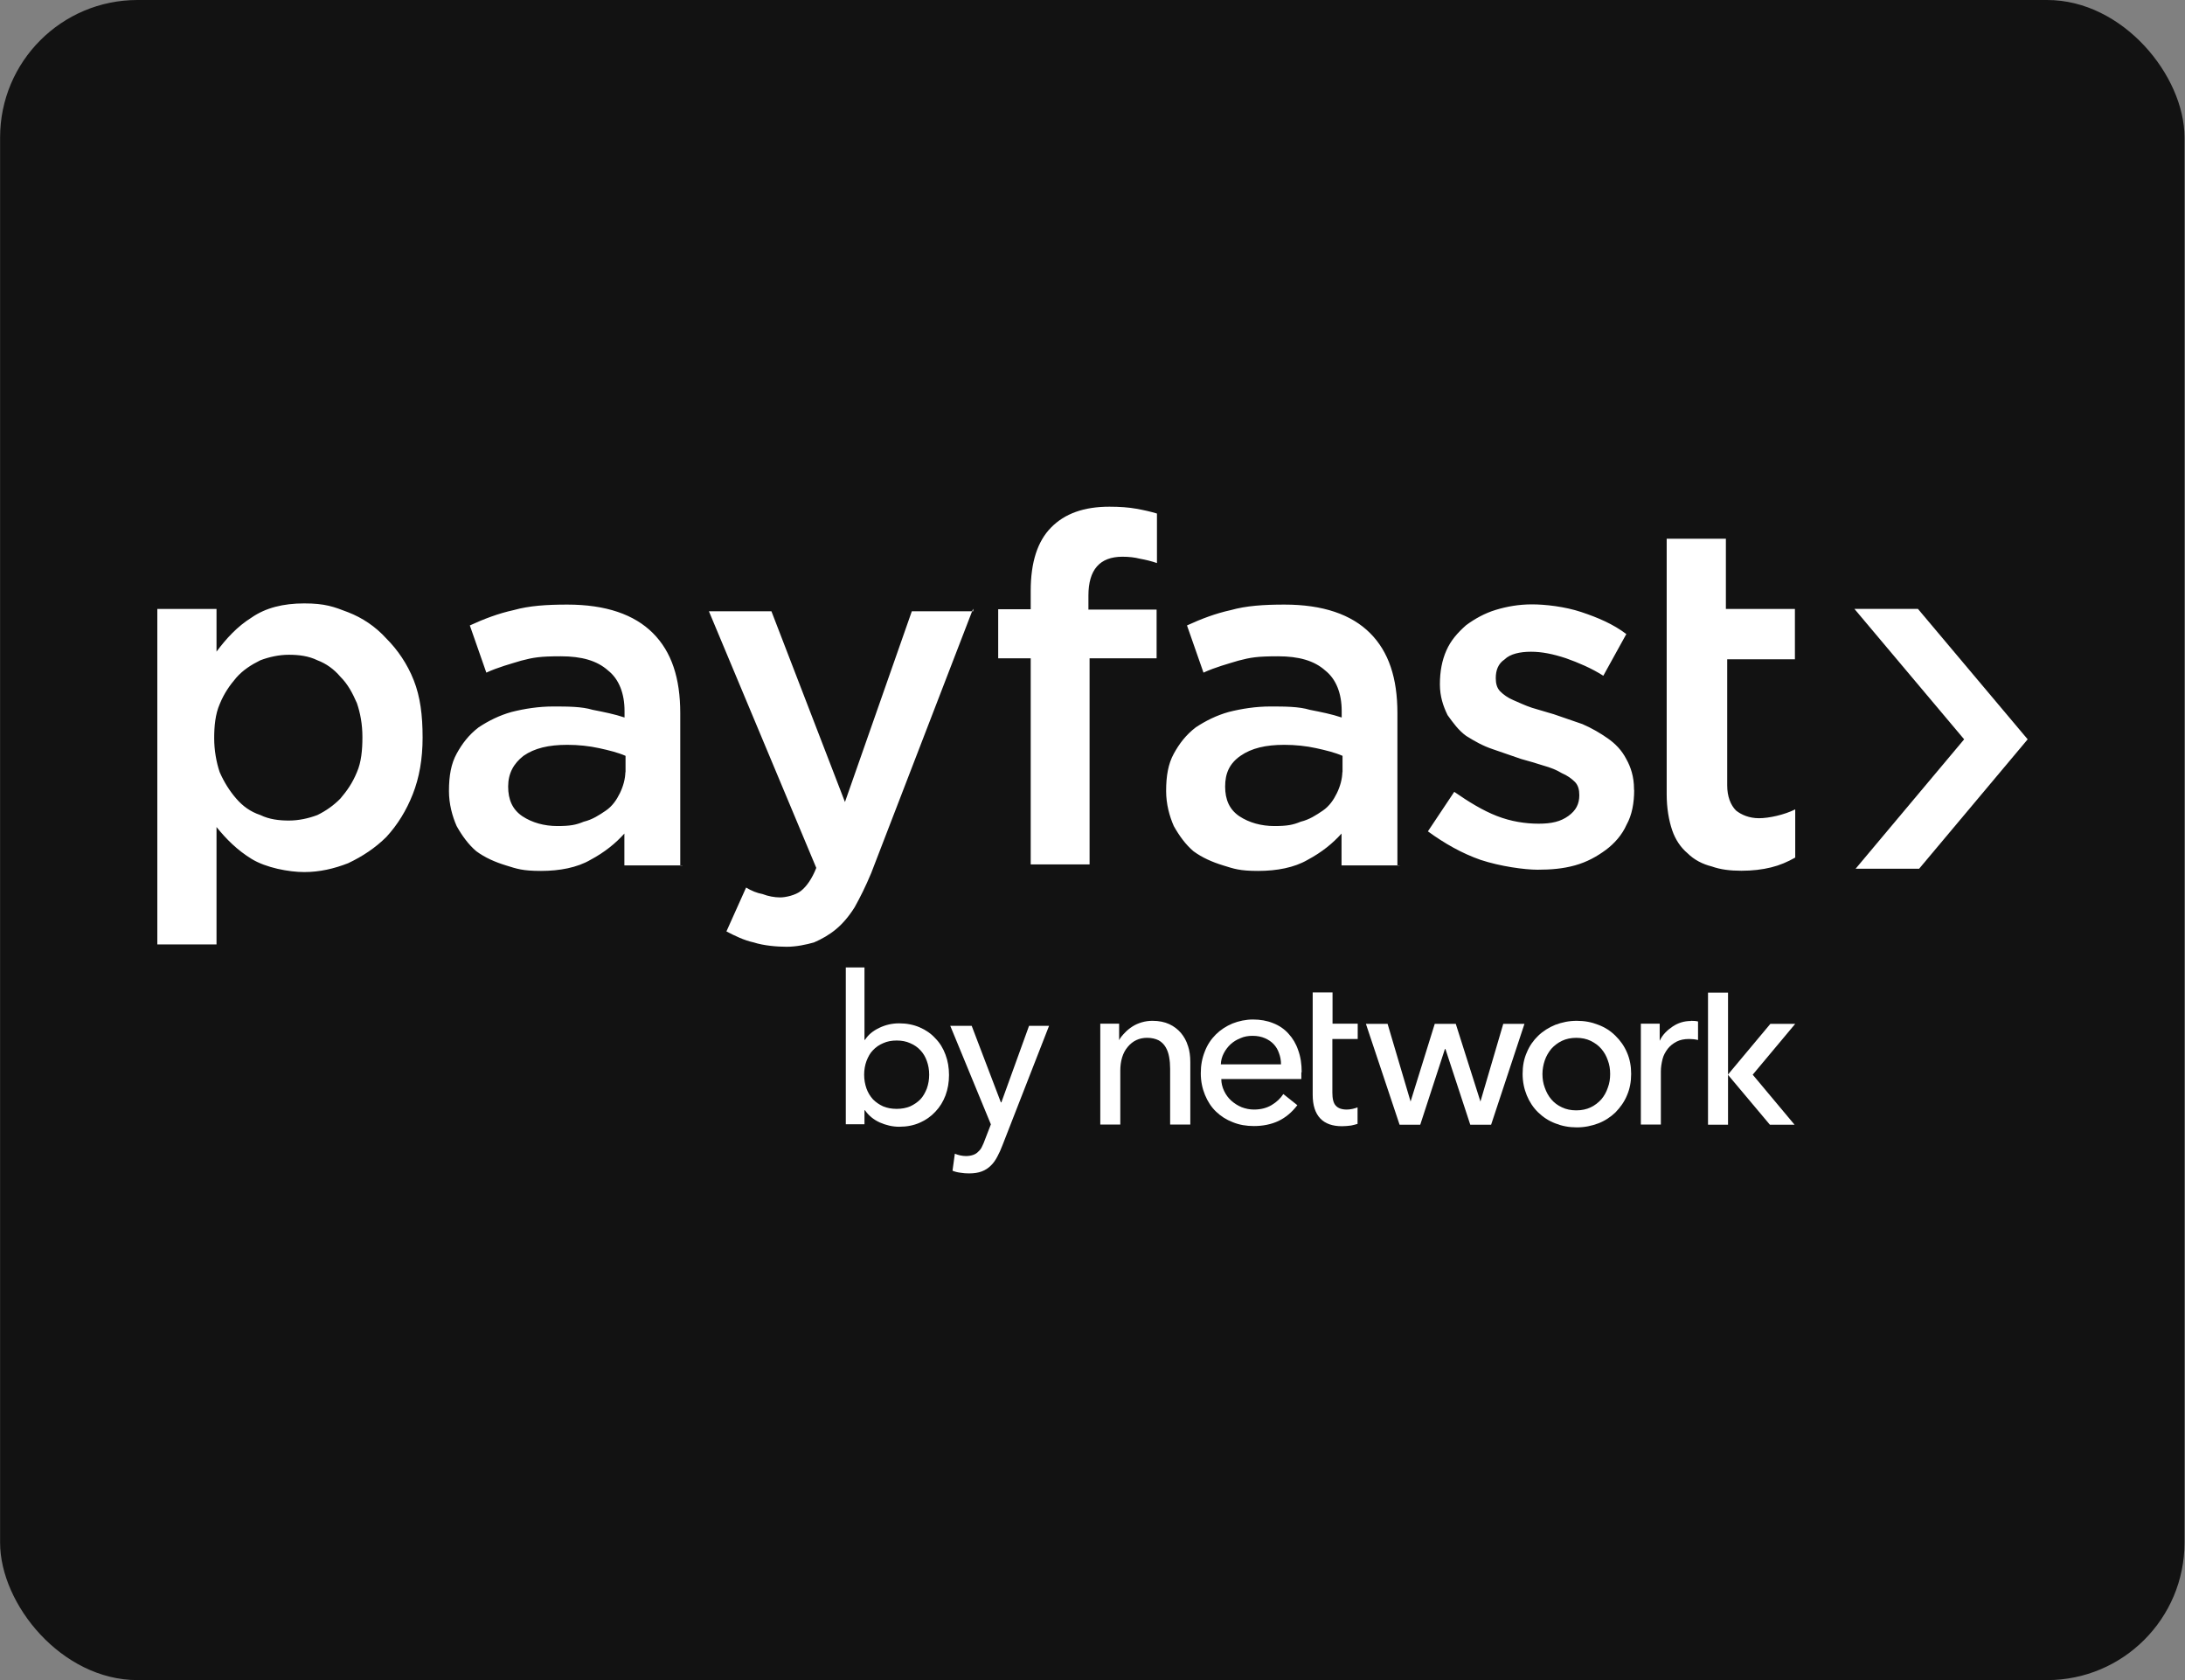 <?xml version="1.0" encoding="UTF-8"?>
<svg id="Layer_1" data-name="Layer 1" xmlns="http://www.w3.org/2000/svg" viewBox="0 0 1393 1071">
  <rect x="0" y="0" width="1393" height="1071" fill="#808080" stroke="none"/>
  <defs>
    <style>
      .cls-1 {
        fill: #fff;
      }

      .cls-2 {
        fill: #121212;
      }
    </style>
  </defs>
  <rect class="cls-2" x=".06" width="1392.63" height="1071" rx="87.59" ry="87.59"/>
  <g id="Layer_1-2" data-name="Layer 1-2">
    <g>
      <g id="Layer_1-2-2" data-name="Layer 1-2">
        <g>
          <path class="cls-1" d="M1222.75,388.16h-40.5l69.95,83.13-69.2,82.49h40.5l69.2-82.49s-69.95-83.13-69.95-83.13Z"/>
          <path class="cls-1" d="M269.43,469.91c0,14.03-2.13,25.83-6.27,36.36s-9.78,19.56-16.8,27.21c-7.02,7.02-15.41,12.54-24.45,16.8-9.04,3.51-18.18,5.63-27.96,5.63s-24.45-2.76-33.59-8.4c-9.14-5.63-16.05-12.54-22.32-20.3v74.84h-37.74v-213.88h37.74v27.21c6.27-8.4,13.29-16.05,22.32-21.69,9.04-6.27,20.3-9.04,33.59-9.04s18.92,2.13,27.96,5.63c9.04,3.51,17.43,9.04,24.45,16.8,7.02,7.02,13.29,16.05,17.43,26.58,4.15,10.52,5.63,22.32,5.63,36.36h0v-.11ZM231.05,469.91c0-8.4-1.38-15.41-3.51-21.69-2.76-6.27-5.63-11.91-10.52-16.8-4.15-4.89-9.04-8.4-14.67-10.52-5.63-2.76-11.91-3.51-18.18-3.51s-12.54,1.38-18.18,3.51c-5.63,2.76-11.16,6.27-15.41,11.16-4.15,4.89-7.65,9.78-10.52,16.8-2.76,6.27-3.51,14.03-3.51,21.69s1.38,15.41,3.51,21.69c2.76,6.27,6.27,11.91,10.52,16.8,4.25,4.89,9.04,8.4,15.41,10.52,5.63,2.76,11.91,3.51,18.18,3.51s12.54-1.38,18.18-3.51c5.63-2.76,10.52-6.27,14.67-10.52,4.15-4.89,7.65-9.78,10.52-16.8,2.76-6.27,3.51-14.03,3.51-22.32ZM435.05,551.66h-36.99v-20.3c-5.63,6.27-12.54,11.91-21.69,16.8-8.4,4.89-19.56,7.02-31.47,7.02s-15.41-1.38-22.32-3.51c-6.91-2.13-13.29-4.89-18.92-9.04-4.89-4.15-9.04-9.78-12.54-16.05-2.76-6.27-4.89-14.03-4.89-22.32h0c0-9.78,1.38-17.43,4.89-23.81s7.65-11.91,14.03-16.8c6.27-4.15,13.29-7.65,20.94-9.78,8.4-2.13,17.43-3.51,26.58-3.51s18.18,0,25.19,2.13c7.02,1.38,14.03,2.76,20.3,4.89v-4.15c0-11.16-3.51-20.3-10.52-25.83-7.02-6.27-16.8-9.04-30.08-9.04s-17.43.74-25.19,2.76c-7.02,2.13-14.67,4.15-22.32,7.65l-10.52-30.08c9.04-4.15,18.18-7.65,27.96-9.78,9.78-2.76,20.94-3.51,34.23-3.51,24.45,0,42.63,6.27,54.53,18.18,11.91,11.91,17.43,28.7,17.43,51.03v97.16h1.38v-.11ZM398.8,492.34v-10.52c-4.89-2.13-10.52-3.51-16.8-4.89s-13.29-2.13-20.3-2.13c-11.91,0-20.94,2.13-27.96,7.02-6.27,4.89-9.78,11.16-9.78,19.56h0c0,8.4,2.76,14.67,9.04,18.92,6.27,4.15,14.03,6.27,22.32,6.27s11.91-.74,16.8-2.76c5.63-1.38,9.78-4.15,14.03-7.02s7.02-7.02,9.04-11.16c2.02-4.15,3.51-9.04,3.51-14.03v.74h.11ZM620.33,388.16l-64.95,168.49c-3.51,8.4-7.02,15.41-10.52,21.69-3.51,5.63-7.65,10.52-11.91,14.03-4.25,3.51-9.04,6.27-14.03,8.4-4.89,1.38-11.16,2.76-17.43,2.76s-14.67-.74-20.94-2.76c-6.27-1.38-11.91-4.15-17.43-7.02l12.54-27.96c3.51,2.13,7.02,3.51,10.52,4.15,3.51,1.38,7.65,2.13,11.16,2.13s9.78-1.38,13.29-4.15,7.02-7.65,9.78-14.67l-68.46-163.6h39.86l46.88,121.61,42.63-121.61h39.12v-1.38l-.11-.11ZM892.26,551.66h-36.99v-20.3c-5.63,6.27-12.54,11.91-21.69,16.8-8.4,4.89-19.56,7.02-31.47,7.02s-15.41-1.38-22.32-3.51c-6.91-2.13-13.29-4.89-18.92-9.04-4.89-4.15-9.04-9.78-12.54-16.05-2.76-6.27-4.89-14.03-4.89-22.32h0c0-9.78,1.38-17.43,4.89-23.81s7.65-11.91,14.03-16.8c6.27-4.15,13.29-7.65,20.94-9.78,8.4-2.13,17.43-3.51,26.58-3.51s18.18,0,25.19,2.13c7.02,1.38,14.03,2.76,20.3,4.89v-4.15c0-11.16-3.51-20.3-10.52-25.83-7.02-6.27-16.8-9.04-30.08-9.04s-17.43.74-25.19,2.76c-7.02,2.13-14.67,4.15-22.32,7.65l-10.52-30.08c9.04-4.15,18.18-7.65,27.96-9.78,9.78-2.76,20.94-3.51,34.23-3.51,24.45,0,42.63,6.27,54.53,18.18,11.91,11.91,17.43,28.7,17.43,51.03v97.16h1.38v-.11ZM855.9,492.34v-10.52c-4.89-2.13-10.52-3.51-16.8-4.89s-13.29-2.13-20.3-2.13c-11.91,0-20.94,2.13-27.96,7.02-7.02,4.89-9.78,11.16-9.78,19.56h0c0,8.4,2.76,14.67,9.04,18.92,6.27,4.15,14.03,6.27,22.32,6.27s11.91-.74,16.8-2.76c5.63-1.38,9.78-4.15,14.03-7.02s7.02-7.02,9.04-11.16,3.51-9.04,3.51-14.03v.74h.11ZM1041.83,503.5c0,8.4-1.38,16.05-4.89,22.32-2.76,6.27-7.65,11.91-13.29,16.05s-11.91,7.65-19.56,9.78c-7.65,2.13-15.41,2.76-23.81,2.76s-23.81-2.13-36.36-6.27c-11.91-4.15-23.07-10.52-33.59-18.18l16.8-25.19c9.04,6.27,18.18,11.91,27.21,15.41,9.04,3.51,18.18,4.89,26.58,4.89s14.03-1.38,18.92-4.89,7.02-7.65,7.02-13.29h0c0-3.51-.74-6.27-2.76-8.4-2.13-2.13-4.89-4.15-8.4-5.63-3.51-2.13-7.02-3.51-11.91-4.89-4.15-1.38-9.04-2.76-14.03-4.15-6.27-2.13-11.91-4.15-18.18-6.27s-11.16-4.89-16.8-8.4c-4.89-3.51-8.4-8.4-11.91-13.29-2.76-5.63-4.89-11.91-4.89-19.56h0c0-8.4,1.38-15.41,4.15-21.69s7.02-11.16,12.54-16.05c5.63-4.15,11.91-7.65,18.92-9.78,7.02-2.13,14.67-3.51,23.07-3.51s20.94,1.38,31.47,4.89c10.52,3.51,20.3,7.65,28.7,14.03l-14.67,26.58c-7.65-4.89-16.05-8.4-23.81-11.16-8.4-2.76-15.41-4.15-22.32-4.15s-13.29,1.38-16.8,4.89c-4.15,2.76-5.63,7.02-5.63,11.91h0c0,3.51.74,6.27,2.76,8.4,2.13,2.13,4.89,4.15,8.4,5.63s7.65,3.51,11.91,4.89c4.89,1.38,9.04,2.76,14.03,4.15,6.27,2.13,11.91,4.15,18.18,6.27,6.27,2.76,11.16,5.63,16.05,9.04s9.04,7.65,11.91,13.29c2.76,4.89,4.89,11.16,4.89,18.92h0v.74h0l.11-.11ZM1101.14,420.27v80.37c0,7.02,2.13,12.54,5.63,16.05,3.51,2.76,8.4,4.89,14.67,4.89s16.05-2.13,23.07-5.63v30.72c-4.89,2.76-9.78,4.89-15.41,6.27-5.63,1.38-11.91,2.13-18.92,2.13s-13.29-.74-18.92-2.76c-5.63-1.38-11.16-4.15-15.41-8.4-4.15-3.51-7.65-8.4-9.78-14.67-2.13-6.27-3.51-14.03-3.51-23.07v-86h0v-32.1h0v-44.65h37.74v44.75h44.01v32.1h-44.01.85Z"/>
          <path class="cls-1" d="M694,388.59h43.37v31.04h-42.73v131.39h-37.53v-131.39h-20.73v-31.25h20.73v-11.8c0-18.18,4.36-31.57,12.97-40.29,8.72-8.93,21.05-13.29,37.21-13.29,6.59,0,12.33.43,17.01,1.28,4.78.85,9.14,1.81,13.29,3.08v31.57c-3.72-1.28-7.33-2.13-10.84-2.76-3.3-.85-7.02-1.28-11.16-1.28-14.46,0-21.69,8.29-21.69,24.77v9.04l.11-.11Z"/>
        </g>
      </g>
      <g>
        <path class="cls-1" d="M816.68,678.48c0-2.55-.43-4.89-1.28-7.12-.74-2.23-1.91-4.15-3.4-5.74s-3.4-2.87-5.63-3.83-4.78-1.49-7.87-1.49c-2.66,0-5.32.43-7.65,1.49-2.45.96-4.46,2.23-6.27,3.83-1.7,1.59-3.19,3.51-4.36,5.74-1.17,2.23-1.81,4.57-1.91,7.12h38.38ZM829.64,683.58v4.25h-51.03c0,2.66.64,5.21,1.81,7.65s2.66,4.46,4.57,6.17c1.91,1.7,4.04,3.08,6.59,4.15,2.55.96,5.1,1.49,7.87,1.49,4.36,0,8.08-.96,11.27-2.87,3.19-1.91,5.63-4.25,7.44-7.02l8.93,7.12c-3.51,4.57-7.44,7.87-12.12,10.1-4.57,2.13-9.89,3.19-15.52,3.19-4.89,0-9.35-.74-13.5-2.44-4.15-1.59-7.65-3.83-10.74-6.8-2.98-2.87-5.32-6.48-7.02-10.63-1.7-4.15-2.66-8.72-2.66-13.82s.85-9.57,2.55-13.82c1.59-4.25,4.04-7.87,7.02-10.84s6.59-5.32,10.63-7.02c4.04-1.59,8.5-2.55,13.08-2.55s8.93.74,12.86,2.34c3.83,1.49,7.12,3.72,9.78,6.7,2.66,2.87,4.78,6.38,6.17,10.52,1.59,4.36,2.23,8.93,2.23,14.03h0l-.21.11Z"/>
        <path class="cls-1" d="M958.38,652.65l-14.56,49.54-15.73-49.54h-13.39l-15.41,49.54-14.67-49.54h-13.82l21.47,64.31h13.18l15.73-48.26h.32l15.84,48.26h13.29l21.26-64.31h-13.5Z"/>
        <path class="cls-1" d="M1026.52,684.64c0-3.08-.43-5.95-1.49-8.72-.96-2.87-2.34-5.21-4.15-7.33-1.81-2.13-4.04-3.72-6.8-5.1-2.66-1.28-5.74-1.91-9.14-1.91s-6.48.64-9.14,1.91c-2.66,1.28-4.89,2.98-6.8,5.1-1.81,2.23-3.19,4.57-4.15,7.33-.96,2.87-1.49,5.74-1.49,8.72s.43,5.95,1.49,8.72c.96,2.76,2.34,5.32,4.15,7.44,1.81,2.13,4.04,3.83,6.8,5.1,2.66,1.28,5.74,1.91,9.14,1.91s6.48-.64,9.14-1.91,4.89-2.98,6.8-5.1c1.81-2.13,3.19-4.57,4.15-7.44,1.06-2.76,1.49-5.63,1.49-8.72ZM1039.91,684.54c0,5-.85,9.57-2.66,13.71-1.7,4.15-4.25,7.65-7.33,10.84-3.08,2.98-6.8,5.42-10.95,7.02-4.25,1.59-8.72,2.55-13.71,2.55s-9.46-.85-13.71-2.55c-4.25-1.59-7.87-4.04-10.95-7.02-3.08-2.98-5.53-6.7-7.23-10.84-1.7-4.15-2.66-8.72-2.66-13.71s.85-9.57,2.66-13.61c1.7-4.15,4.15-7.65,7.23-10.63,3.08-2.98,6.8-5.32,10.95-7.02,4.25-1.59,8.72-2.55,13.71-2.55s9.46.85,13.71,2.55c4.25,1.59,7.87,3.93,10.95,7.02,3.08,2.98,5.63,6.59,7.33,10.63,1.81,4.15,2.66,8.72,2.66,13.61Z"/>
        <path class="cls-1" d="M1101.67,632.77h-12.76v84.19h12.76v-84.19Z"/>
        <path class="cls-1" d="M865.58,662.32v-9.78h-16.05v-19.88h-12.65v65.16c0,6.7,1.59,11.69,4.78,15.1,3.19,3.4,7.87,5,13.93,5,2.02,0,3.83-.21,5.74-.43,1.49-.32,2.87-.64,4.15-1.06v-10.52c-.96.43-2.02.64-3.19.96-1.38.32-2.66.43-3.72.43-3.19,0-5.53-.85-7.02-2.55-1.49-1.59-2.13-4.46-2.13-8.29v-34.12h16.16Z"/>
        <path class="cls-1" d="M1078.08,650.84c-4.36,0-8.19,1.17-11.69,3.51s-6.59,5.32-8.29,9.14v-10.95h-12.01v64.31h12.76v-33.8c0-2.66.43-5.32,1.06-7.87s1.81-4.57,3.3-6.59c1.49-1.91,3.4-3.4,5.63-4.57s4.89-1.7,7.97-1.7c2.02,0,3.93.21,5.74.64v-11.8c-1.28-.32-2.76-.43-4.57-.43h0l.11.11Z"/>
        <path class="cls-1" d="M757.36,666.78c-.96-3.19-2.44-5.85-4.46-8.29-2.02-2.34-4.46-4.25-7.44-5.63-2.98-1.38-6.59-2.13-10.74-2.13-2.34,0-4.57.32-6.8.96-2.13.64-4.15,1.49-5.95,2.66-1.81,1.17-3.4,2.44-4.78,3.93-1.49,1.49-2.87,3.08-3.72,4.78v-10.52h-12.01v64.31h12.76v-34.23c0-6.38,1.59-11.59,4.78-15.31,3.19-3.83,7.33-5.74,12.33-5.74,2.98,0,5.42.64,7.33,1.59,1.91,1.06,3.4,2.55,4.46,4.36s1.81,3.83,2.23,6.27c.43,2.34.64,4.78.64,7.44v35.61h12.86v-39.86c0-3.72-.43-7.12-1.49-10.31h0v.11Z"/>
        <path class="cls-1" d="M1128.78,652.65h15.73l-27.11,32.42,26.68,31.89h-15.73l-26.79-31.89,27.11-32.42h.11Z"/>
        <path class="cls-1" d="M571.65,706.86c3.19,0,6.06-.53,8.61-1.59,2.55-1.17,4.68-2.66,6.48-4.46,1.81-1.91,3.08-4.25,4.15-6.91.96-2.76,1.49-5.63,1.49-8.82s-.53-6.06-1.49-8.72c-.96-2.76-2.34-5-4.15-6.91s-3.93-3.4-6.48-4.46c-2.55-1.17-5.42-1.7-8.61-1.7s-6.06.53-8.61,1.7c-2.55,1.06-4.68,2.55-6.48,4.46-1.81,1.81-3.08,4.15-4.15,6.91-.96,2.66-1.49,5.53-1.49,8.72s.53,6.06,1.49,8.82c.96,2.66,2.34,4.89,4.15,6.91,1.81,1.81,3.93,3.3,6.48,4.46,2.55,1.06,5.42,1.59,8.61,1.59ZM539.22,616.72h11.91v46.14h.32c2.13-3.3,5.1-5.74,9.14-7.65,3.93-1.91,8.19-2.87,12.65-2.87,4.78,0,9.14.85,13.08,2.55s7.33,4.04,9.99,7.02c2.87,2.87,5,6.38,6.48,10.42,1.49,3.93,2.23,8.29,2.23,12.97s-.74,8.93-2.23,12.97c-1.49,3.93-3.61,7.44-6.48,10.42-2.76,2.98-6.06,5.32-9.99,7.02-3.83,1.7-8.19,2.55-13.08,2.55-4.25,0-8.29-.96-12.44-2.76-3.93-1.81-7.12-4.46-9.35-7.76h-.32v8.93h-11.91v-99.71h0v-.21Z"/>
        <path class="cls-1" d="M605.77,653.92h13.71l18.6,48.79h.32l17.65-48.79h12.76l-29.66,76.01c-1.06,2.76-2.13,5.21-3.3,7.33-1.17,2.23-2.55,4.25-4.15,5.74-1.59,1.59-3.51,2.87-5.74,3.72-2.23.85-4.89,1.28-8.19,1.28-1.81,0-3.51-.11-5.42-.43-1.81-.21-3.51-.64-5.1-1.28l1.49-10.84c2.34.96,4.78,1.49,7.12,1.49,1.81,0,3.4-.32,4.57-.74,1.28-.43,2.44-1.17,3.3-2.13.96-.85,1.81-1.91,2.34-3.19.64-1.28,1.28-2.66,1.81-4.25l3.83-9.89-25.94-62.93h0v.11Z"/>
      </g>
    </g>
  </g>
</svg>